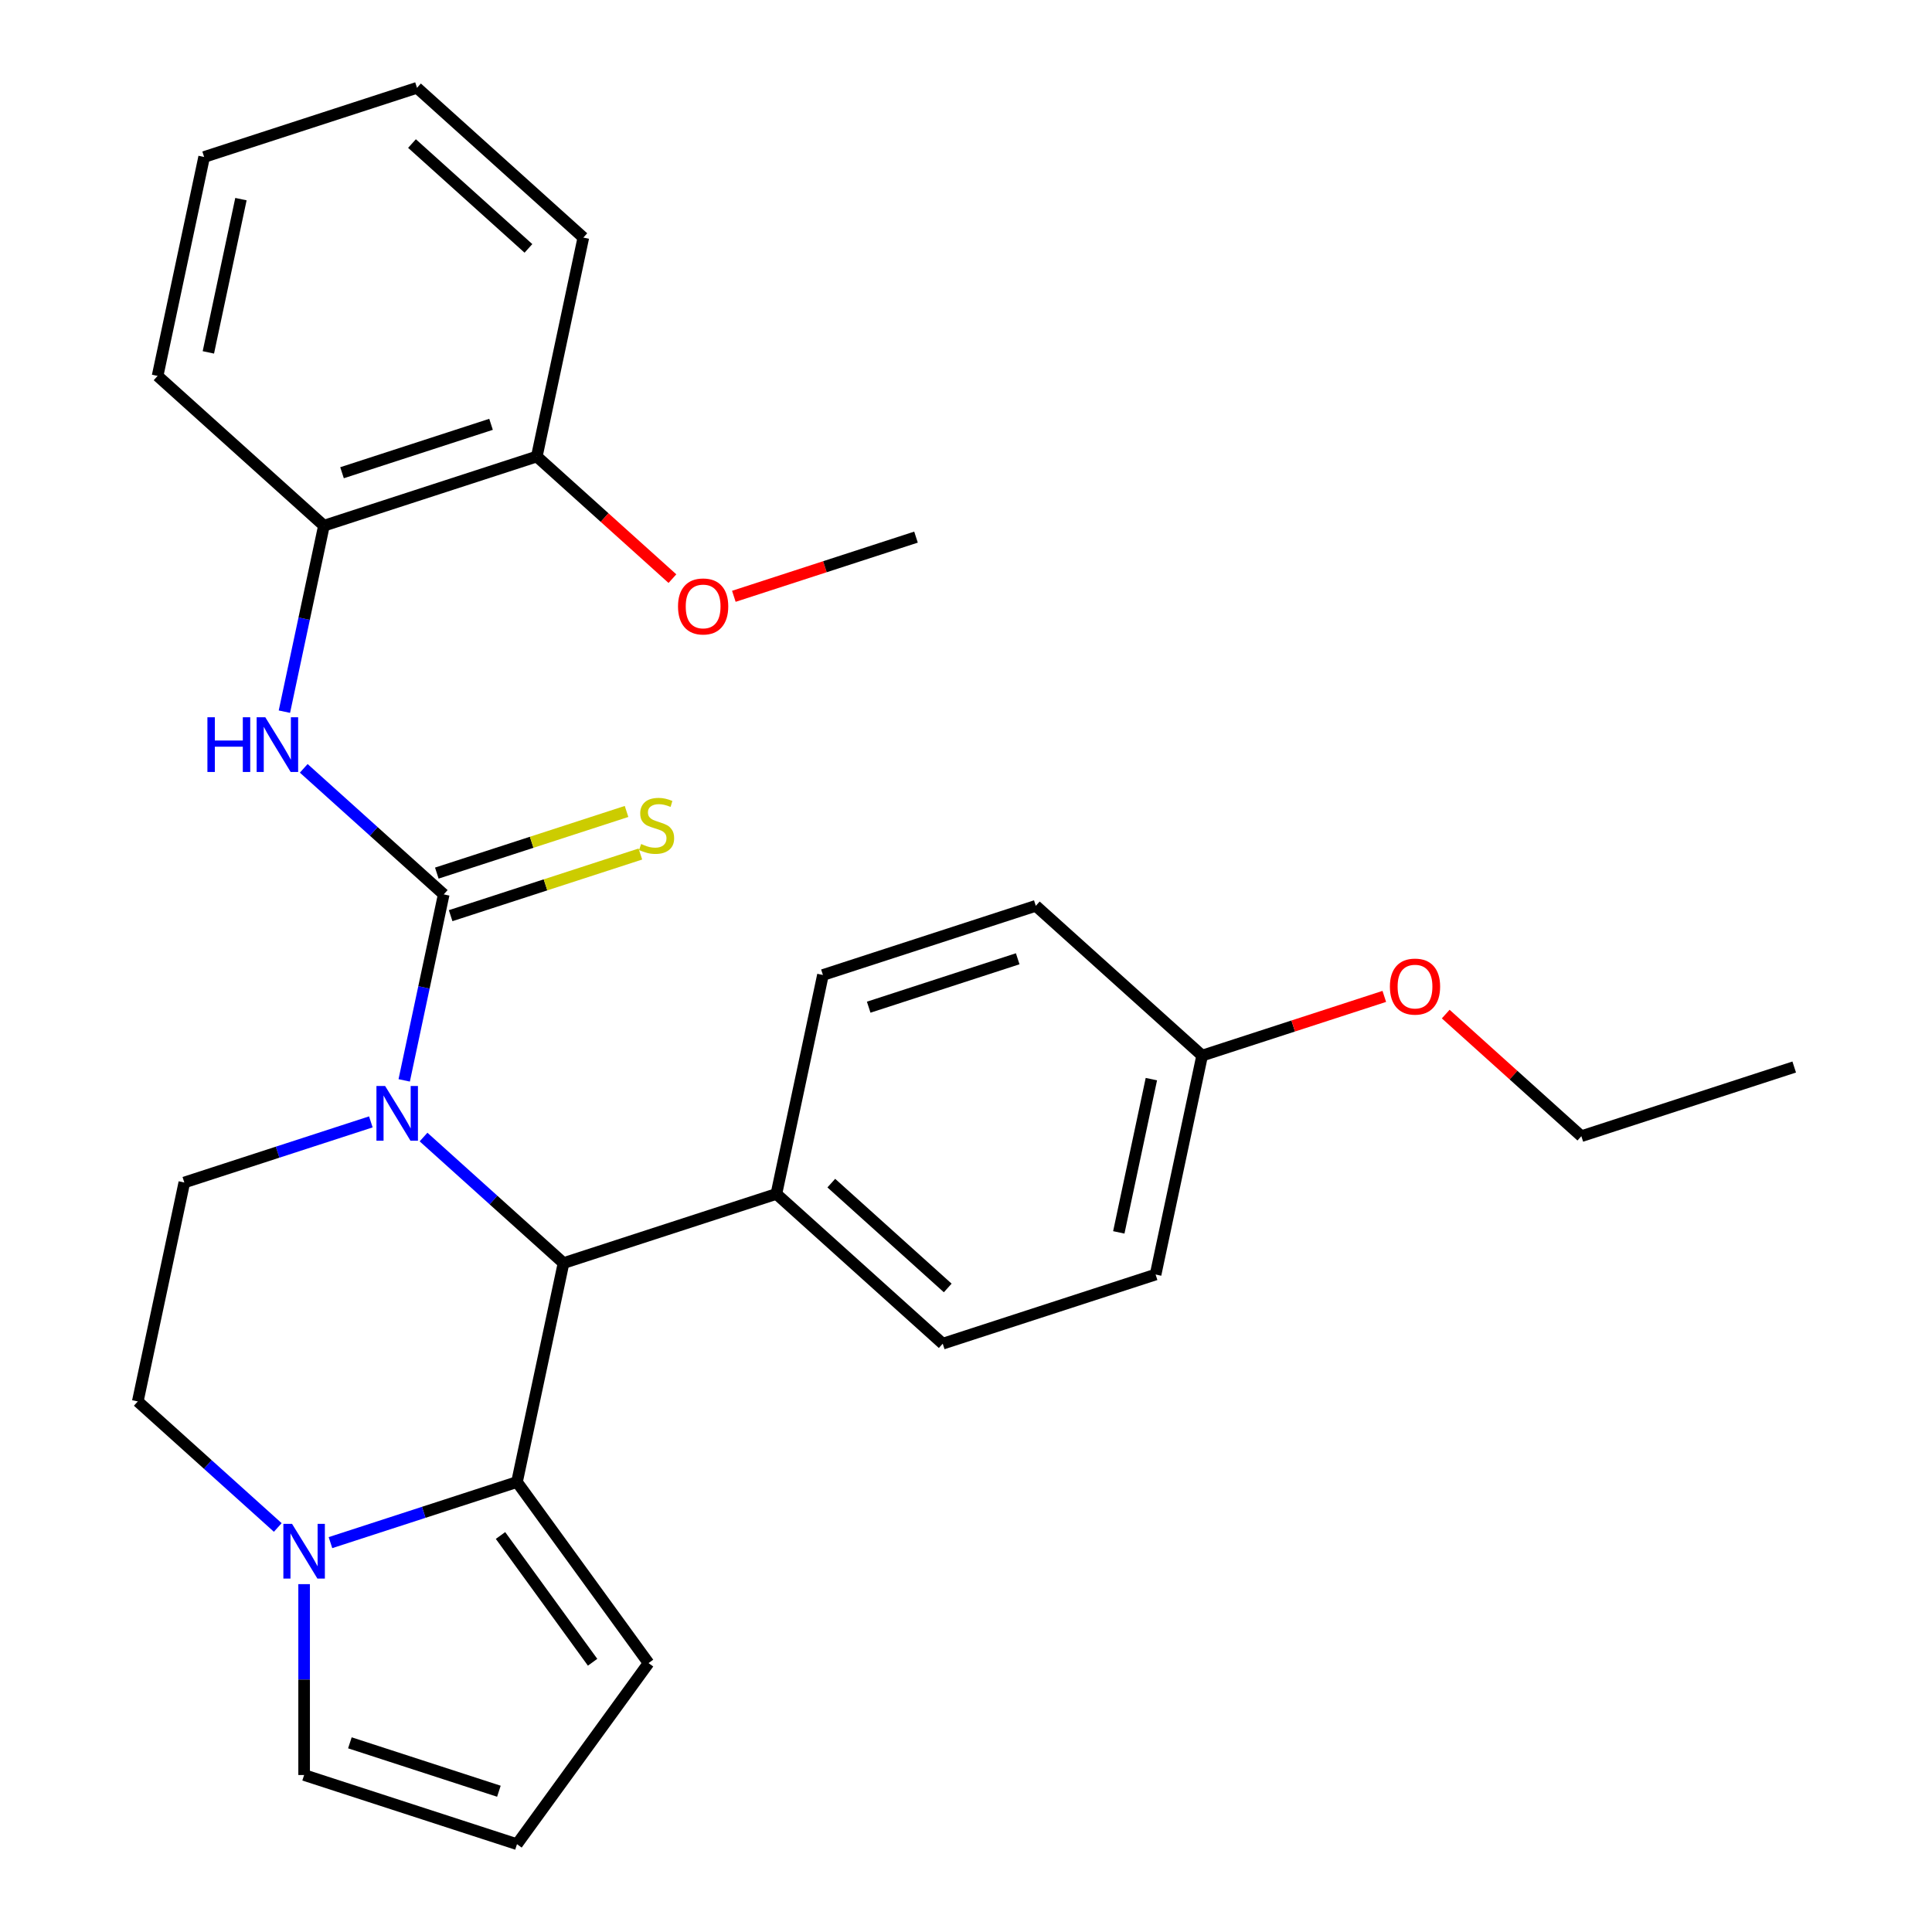 <?xml version='1.0' encoding='iso-8859-1'?>
<svg version='1.1' baseProfile='full'
              xmlns='http://www.w3.org/2000/svg'
                      xmlns:rdkit='http://www.rdkit.org/xml'
                      xmlns:xlink='http://www.w3.org/1999/xlink'
                  xml:space='preserve'
width='1000px' height='1000px' viewBox='0 0 1000 1000'>
<!-- END OF HEADER -->
<rect style='opacity:1.0;fill:#FFFFFF;stroke:none' width='1000' height='1000' x='0' y='0'> </rect>
<path class='bond-0' d='M 209.212,559.198 L 219.442,511.066' style='fill:none;fill-rule:evenodd;stroke:#0000FF;stroke-width:6px;stroke-linecap:butt;stroke-linejoin:miter;stroke-opacity:1' />
<path class='bond-0' d='M 219.442,511.066 L 229.673,462.934' style='fill:none;fill-rule:evenodd;stroke:#000000;stroke-width:6px;stroke-linecap:butt;stroke-linejoin:miter;stroke-opacity:1' />
<path class='bond-2' d='M 219.223,588.532 L 255.452,621.153' style='fill:none;fill-rule:evenodd;stroke:#0000FF;stroke-width:6px;stroke-linecap:butt;stroke-linejoin:miter;stroke-opacity:1' />
<path class='bond-2' d='M 255.452,621.153 L 291.681,653.774' style='fill:none;fill-rule:evenodd;stroke:#000000;stroke-width:6px;stroke-linecap:butt;stroke-linejoin:miter;stroke-opacity:1' />
<path class='bond-5' d='M 191.95,580.685 L 143.677,596.369' style='fill:none;fill-rule:evenodd;stroke:#0000FF;stroke-width:6px;stroke-linecap:butt;stroke-linejoin:miter;stroke-opacity:1' />
<path class='bond-5' d='M 143.677,596.369 L 95.405,612.054' style='fill:none;fill-rule:evenodd;stroke:#000000;stroke-width:6px;stroke-linecap:butt;stroke-linejoin:miter;stroke-opacity:1' />
<path class='bond-4' d='M 229.673,462.934 L 193.444,430.313' style='fill:none;fill-rule:evenodd;stroke:#000000;stroke-width:6px;stroke-linecap:butt;stroke-linejoin:miter;stroke-opacity:1' />
<path class='bond-4' d='M 193.444,430.313 L 157.215,397.692' style='fill:none;fill-rule:evenodd;stroke:#0000FF;stroke-width:6px;stroke-linecap:butt;stroke-linejoin:miter;stroke-opacity:1' />
<path class='bond-6' d='M 233.253,473.952 L 282.356,457.998' style='fill:none;fill-rule:evenodd;stroke:#000000;stroke-width:6px;stroke-linecap:butt;stroke-linejoin:miter;stroke-opacity:1' />
<path class='bond-6' d='M 282.356,457.998 L 331.458,442.043' style='fill:none;fill-rule:evenodd;stroke:#CCCC00;stroke-width:6px;stroke-linecap:butt;stroke-linejoin:miter;stroke-opacity:1' />
<path class='bond-6' d='M 226.093,451.916 L 275.196,435.962' style='fill:none;fill-rule:evenodd;stroke:#000000;stroke-width:6px;stroke-linecap:butt;stroke-linejoin:miter;stroke-opacity:1' />
<path class='bond-6' d='M 275.196,435.962 L 324.298,420.007' style='fill:none;fill-rule:evenodd;stroke:#CCCC00;stroke-width:6px;stroke-linecap:butt;stroke-linejoin:miter;stroke-opacity:1' />
<path class='bond-1' d='M 267.594,767.094 L 291.681,653.774' style='fill:none;fill-rule:evenodd;stroke:#000000;stroke-width:6px;stroke-linecap:butt;stroke-linejoin:miter;stroke-opacity:1' />
<path class='bond-8' d='M 267.594,767.094 L 335.69,860.82' style='fill:none;fill-rule:evenodd;stroke:#000000;stroke-width:6px;stroke-linecap:butt;stroke-linejoin:miter;stroke-opacity:1' />
<path class='bond-8' d='M 259.063,794.772 L 306.73,860.38' style='fill:none;fill-rule:evenodd;stroke:#000000;stroke-width:6px;stroke-linecap:butt;stroke-linejoin:miter;stroke-opacity:1' />
<path class='bond-28' d='M 267.594,767.094 L 219.321,782.778' style='fill:none;fill-rule:evenodd;stroke:#000000;stroke-width:6px;stroke-linecap:butt;stroke-linejoin:miter;stroke-opacity:1' />
<path class='bond-28' d='M 219.321,782.778 L 171.049,798.463' style='fill:none;fill-rule:evenodd;stroke:#0000FF;stroke-width:6px;stroke-linecap:butt;stroke-linejoin:miter;stroke-opacity:1' />
<path class='bond-9' d='M 291.681,653.774 L 401.862,617.974' style='fill:none;fill-rule:evenodd;stroke:#000000;stroke-width:6px;stroke-linecap:butt;stroke-linejoin:miter;stroke-opacity:1' />
<path class='bond-3' d='M 143.776,790.616 L 107.547,757.995' style='fill:none;fill-rule:evenodd;stroke:#0000FF;stroke-width:6px;stroke-linecap:butt;stroke-linejoin:miter;stroke-opacity:1' />
<path class='bond-3' d='M 107.547,757.995 L 71.318,725.374' style='fill:none;fill-rule:evenodd;stroke:#000000;stroke-width:6px;stroke-linecap:butt;stroke-linejoin:miter;stroke-opacity:1' />
<path class='bond-10' d='M 157.412,819.95 L 157.412,869.348' style='fill:none;fill-rule:evenodd;stroke:#0000FF;stroke-width:6px;stroke-linecap:butt;stroke-linejoin:miter;stroke-opacity:1' />
<path class='bond-10' d='M 157.412,869.348 L 157.412,918.745' style='fill:none;fill-rule:evenodd;stroke:#000000;stroke-width:6px;stroke-linecap:butt;stroke-linejoin:miter;stroke-opacity:1' />
<path class='bond-7' d='M 147.204,368.358 L 157.435,320.226' style='fill:none;fill-rule:evenodd;stroke:#0000FF;stroke-width:6px;stroke-linecap:butt;stroke-linejoin:miter;stroke-opacity:1' />
<path class='bond-7' d='M 157.435,320.226 L 167.666,272.094' style='fill:none;fill-rule:evenodd;stroke:#000000;stroke-width:6px;stroke-linecap:butt;stroke-linejoin:miter;stroke-opacity:1' />
<path class='bond-11' d='M 95.405,612.054 L 71.318,725.374' style='fill:none;fill-rule:evenodd;stroke:#000000;stroke-width:6px;stroke-linecap:butt;stroke-linejoin:miter;stroke-opacity:1' />
<path class='bond-13' d='M 167.666,272.094 L 277.847,236.294' style='fill:none;fill-rule:evenodd;stroke:#000000;stroke-width:6px;stroke-linecap:butt;stroke-linejoin:miter;stroke-opacity:1' />
<path class='bond-13' d='M 177.033,244.688 L 254.16,219.628' style='fill:none;fill-rule:evenodd;stroke:#000000;stroke-width:6px;stroke-linecap:butt;stroke-linejoin:miter;stroke-opacity:1' />
<path class='bond-21' d='M 167.666,272.094 L 81.571,194.575' style='fill:none;fill-rule:evenodd;stroke:#000000;stroke-width:6px;stroke-linecap:butt;stroke-linejoin:miter;stroke-opacity:1' />
<path class='bond-12' d='M 335.69,860.82 L 267.594,954.545' style='fill:none;fill-rule:evenodd;stroke:#000000;stroke-width:6px;stroke-linecap:butt;stroke-linejoin:miter;stroke-opacity:1' />
<path class='bond-14' d='M 401.862,617.974 L 487.957,695.494' style='fill:none;fill-rule:evenodd;stroke:#000000;stroke-width:6px;stroke-linecap:butt;stroke-linejoin:miter;stroke-opacity:1' />
<path class='bond-14' d='M 430.28,612.383 L 490.546,666.647' style='fill:none;fill-rule:evenodd;stroke:#000000;stroke-width:6px;stroke-linecap:butt;stroke-linejoin:miter;stroke-opacity:1' />
<path class='bond-15' d='M 401.862,617.974 L 425.949,504.654' style='fill:none;fill-rule:evenodd;stroke:#000000;stroke-width:6px;stroke-linecap:butt;stroke-linejoin:miter;stroke-opacity:1' />
<path class='bond-30' d='M 157.412,918.745 L 267.594,954.545' style='fill:none;fill-rule:evenodd;stroke:#000000;stroke-width:6px;stroke-linecap:butt;stroke-linejoin:miter;stroke-opacity:1' />
<path class='bond-30' d='M 181.1,902.079 L 258.227,927.139' style='fill:none;fill-rule:evenodd;stroke:#000000;stroke-width:6px;stroke-linecap:butt;stroke-linejoin:miter;stroke-opacity:1' />
<path class='bond-19' d='M 277.847,236.294 L 312.946,267.898' style='fill:none;fill-rule:evenodd;stroke:#000000;stroke-width:6px;stroke-linecap:butt;stroke-linejoin:miter;stroke-opacity:1' />
<path class='bond-19' d='M 312.946,267.898 L 348.045,299.501' style='fill:none;fill-rule:evenodd;stroke:#FF0000;stroke-width:6px;stroke-linecap:butt;stroke-linejoin:miter;stroke-opacity:1' />
<path class='bond-22' d='M 277.847,236.294 L 301.934,122.974' style='fill:none;fill-rule:evenodd;stroke:#000000;stroke-width:6px;stroke-linecap:butt;stroke-linejoin:miter;stroke-opacity:1' />
<path class='bond-17' d='M 487.957,695.494 L 598.138,659.693' style='fill:none;fill-rule:evenodd;stroke:#000000;stroke-width:6px;stroke-linecap:butt;stroke-linejoin:miter;stroke-opacity:1' />
<path class='bond-18' d='M 425.949,504.654 L 536.13,468.854' style='fill:none;fill-rule:evenodd;stroke:#000000;stroke-width:6px;stroke-linecap:butt;stroke-linejoin:miter;stroke-opacity:1' />
<path class='bond-18' d='M 449.636,521.32 L 526.763,496.26' style='fill:none;fill-rule:evenodd;stroke:#000000;stroke-width:6px;stroke-linecap:butt;stroke-linejoin:miter;stroke-opacity:1' />
<path class='bond-16' d='M 622.225,546.374 L 536.13,468.854' style='fill:none;fill-rule:evenodd;stroke:#000000;stroke-width:6px;stroke-linecap:butt;stroke-linejoin:miter;stroke-opacity:1' />
<path class='bond-20' d='M 622.225,546.374 L 669.367,531.056' style='fill:none;fill-rule:evenodd;stroke:#000000;stroke-width:6px;stroke-linecap:butt;stroke-linejoin:miter;stroke-opacity:1' />
<path class='bond-20' d='M 669.367,531.056 L 716.51,515.738' style='fill:none;fill-rule:evenodd;stroke:#FF0000;stroke-width:6px;stroke-linecap:butt;stroke-linejoin:miter;stroke-opacity:1' />
<path class='bond-29' d='M 622.225,546.374 L 598.138,659.693' style='fill:none;fill-rule:evenodd;stroke:#000000;stroke-width:6px;stroke-linecap:butt;stroke-linejoin:miter;stroke-opacity:1' />
<path class='bond-29' d='M 595.948,558.554 L 579.087,637.878' style='fill:none;fill-rule:evenodd;stroke:#000000;stroke-width:6px;stroke-linecap:butt;stroke-linejoin:miter;stroke-opacity:1' />
<path class='bond-24' d='M 379.838,308.649 L 426.98,293.332' style='fill:none;fill-rule:evenodd;stroke:#FF0000;stroke-width:6px;stroke-linecap:butt;stroke-linejoin:miter;stroke-opacity:1' />
<path class='bond-24' d='M 426.98,293.332 L 474.123,278.014' style='fill:none;fill-rule:evenodd;stroke:#000000;stroke-width:6px;stroke-linecap:butt;stroke-linejoin:miter;stroke-opacity:1' />
<path class='bond-23' d='M 748.302,524.887 L 783.402,556.49' style='fill:none;fill-rule:evenodd;stroke:#FF0000;stroke-width:6px;stroke-linecap:butt;stroke-linejoin:miter;stroke-opacity:1' />
<path class='bond-23' d='M 783.402,556.49 L 818.501,588.093' style='fill:none;fill-rule:evenodd;stroke:#000000;stroke-width:6px;stroke-linecap:butt;stroke-linejoin:miter;stroke-opacity:1' />
<path class='bond-26' d='M 81.571,194.575 L 105.658,81.255' style='fill:none;fill-rule:evenodd;stroke:#000000;stroke-width:6px;stroke-linecap:butt;stroke-linejoin:miter;stroke-opacity:1' />
<path class='bond-26' d='M 107.848,182.394 L 124.709,103.07' style='fill:none;fill-rule:evenodd;stroke:#000000;stroke-width:6px;stroke-linecap:butt;stroke-linejoin:miter;stroke-opacity:1' />
<path class='bond-31' d='M 301.934,122.974 L 215.839,45.455' style='fill:none;fill-rule:evenodd;stroke:#000000;stroke-width:6px;stroke-linecap:butt;stroke-linejoin:miter;stroke-opacity:1' />
<path class='bond-31' d='M 273.516,128.565 L 213.25,74.301' style='fill:none;fill-rule:evenodd;stroke:#000000;stroke-width:6px;stroke-linecap:butt;stroke-linejoin:miter;stroke-opacity:1' />
<path class='bond-25' d='M 818.501,588.093 L 928.682,552.293' style='fill:none;fill-rule:evenodd;stroke:#000000;stroke-width:6px;stroke-linecap:butt;stroke-linejoin:miter;stroke-opacity:1' />
<path class='bond-27' d='M 105.658,81.255 L 215.839,45.455' style='fill:none;fill-rule:evenodd;stroke:#000000;stroke-width:6px;stroke-linecap:butt;stroke-linejoin:miter;stroke-opacity:1' />
<path  class='atom-0' d='M 199.326 562.094
L 208.606 577.094
Q 209.526 578.574, 211.006 581.254
Q 212.486 583.934, 212.566 584.094
L 212.566 562.094
L 216.326 562.094
L 216.326 590.414
L 212.446 590.414
L 202.486 574.014
Q 201.326 572.094, 200.086 569.894
Q 198.886 567.694, 198.526 567.014
L 198.526 590.414
L 194.846 590.414
L 194.846 562.094
L 199.326 562.094
' fill='#0000FF'/>
<path  class='atom-4' d='M 151.152 788.734
L 160.432 803.734
Q 161.352 805.214, 162.832 807.894
Q 164.312 810.574, 164.392 810.734
L 164.392 788.734
L 168.152 788.734
L 168.152 817.054
L 164.272 817.054
L 154.312 800.654
Q 153.152 798.734, 151.912 796.534
Q 150.712 794.334, 150.352 793.654
L 150.352 817.054
L 146.672 817.054
L 146.672 788.734
L 151.152 788.734
' fill='#0000FF'/>
<path  class='atom-5' d='M 107.359 371.254
L 111.199 371.254
L 111.199 383.294
L 125.679 383.294
L 125.679 371.254
L 129.519 371.254
L 129.519 399.574
L 125.679 399.574
L 125.679 386.494
L 111.199 386.494
L 111.199 399.574
L 107.359 399.574
L 107.359 371.254
' fill='#0000FF'/>
<path  class='atom-5' d='M 137.319 371.254
L 146.599 386.254
Q 147.519 387.734, 148.999 390.414
Q 150.479 393.094, 150.559 393.254
L 150.559 371.254
L 154.319 371.254
L 154.319 399.574
L 150.439 399.574
L 140.479 383.174
Q 139.319 381.254, 138.079 379.054
Q 136.879 376.854, 136.519 376.174
L 136.519 399.574
L 132.839 399.574
L 132.839 371.254
L 137.319 371.254
' fill='#0000FF'/>
<path  class='atom-7' d='M 331.854 436.854
Q 332.174 436.974, 333.494 437.534
Q 334.814 438.094, 336.254 438.454
Q 337.734 438.774, 339.174 438.774
Q 341.854 438.774, 343.414 437.494
Q 344.974 436.174, 344.974 433.894
Q 344.974 432.334, 344.174 431.374
Q 343.414 430.414, 342.214 429.894
Q 341.014 429.374, 339.014 428.774
Q 336.494 428.014, 334.974 427.294
Q 333.494 426.574, 332.414 425.054
Q 331.374 423.534, 331.374 420.974
Q 331.374 417.414, 333.774 415.214
Q 336.214 413.014, 341.014 413.014
Q 344.294 413.014, 348.014 414.574
L 347.094 417.654
Q 343.694 416.254, 341.134 416.254
Q 338.374 416.254, 336.854 417.414
Q 335.334 418.534, 335.374 420.494
Q 335.374 422.014, 336.134 422.934
Q 336.934 423.854, 338.054 424.374
Q 339.214 424.894, 341.134 425.494
Q 343.694 426.294, 345.214 427.094
Q 346.734 427.894, 347.814 429.534
Q 348.934 431.134, 348.934 433.894
Q 348.934 437.814, 346.294 439.934
Q 343.694 442.014, 339.334 442.014
Q 336.814 442.014, 334.894 441.454
Q 333.014 440.934, 330.774 440.014
L 331.854 436.854
' fill='#CCCC00'/>
<path  class='atom-20' d='M 350.941 313.894
Q 350.941 307.094, 354.301 303.294
Q 357.661 299.494, 363.941 299.494
Q 370.221 299.494, 373.581 303.294
Q 376.941 307.094, 376.941 313.894
Q 376.941 320.774, 373.541 324.694
Q 370.141 328.574, 363.941 328.574
Q 357.701 328.574, 354.301 324.694
Q 350.941 320.814, 350.941 313.894
M 363.941 325.374
Q 368.261 325.374, 370.581 322.494
Q 372.941 319.574, 372.941 313.894
Q 372.941 308.334, 370.581 305.534
Q 368.261 302.694, 363.941 302.694
Q 359.621 302.694, 357.261 305.494
Q 354.941 308.294, 354.941 313.894
Q 354.941 319.614, 357.261 322.494
Q 359.621 325.374, 363.941 325.374
' fill='#FF0000'/>
<path  class='atom-21' d='M 719.406 510.653
Q 719.406 503.853, 722.766 500.053
Q 726.126 496.253, 732.406 496.253
Q 738.686 496.253, 742.046 500.053
Q 745.406 503.853, 745.406 510.653
Q 745.406 517.533, 742.006 521.453
Q 738.606 525.333, 732.406 525.333
Q 726.166 525.333, 722.766 521.453
Q 719.406 517.573, 719.406 510.653
M 732.406 522.133
Q 736.726 522.133, 739.046 519.253
Q 741.406 516.333, 741.406 510.653
Q 741.406 505.093, 739.046 502.293
Q 736.726 499.453, 732.406 499.453
Q 728.086 499.453, 725.726 502.253
Q 723.406 505.053, 723.406 510.653
Q 723.406 516.373, 725.726 519.253
Q 728.086 522.133, 732.406 522.133
' fill='#FF0000'/>
</svg>
